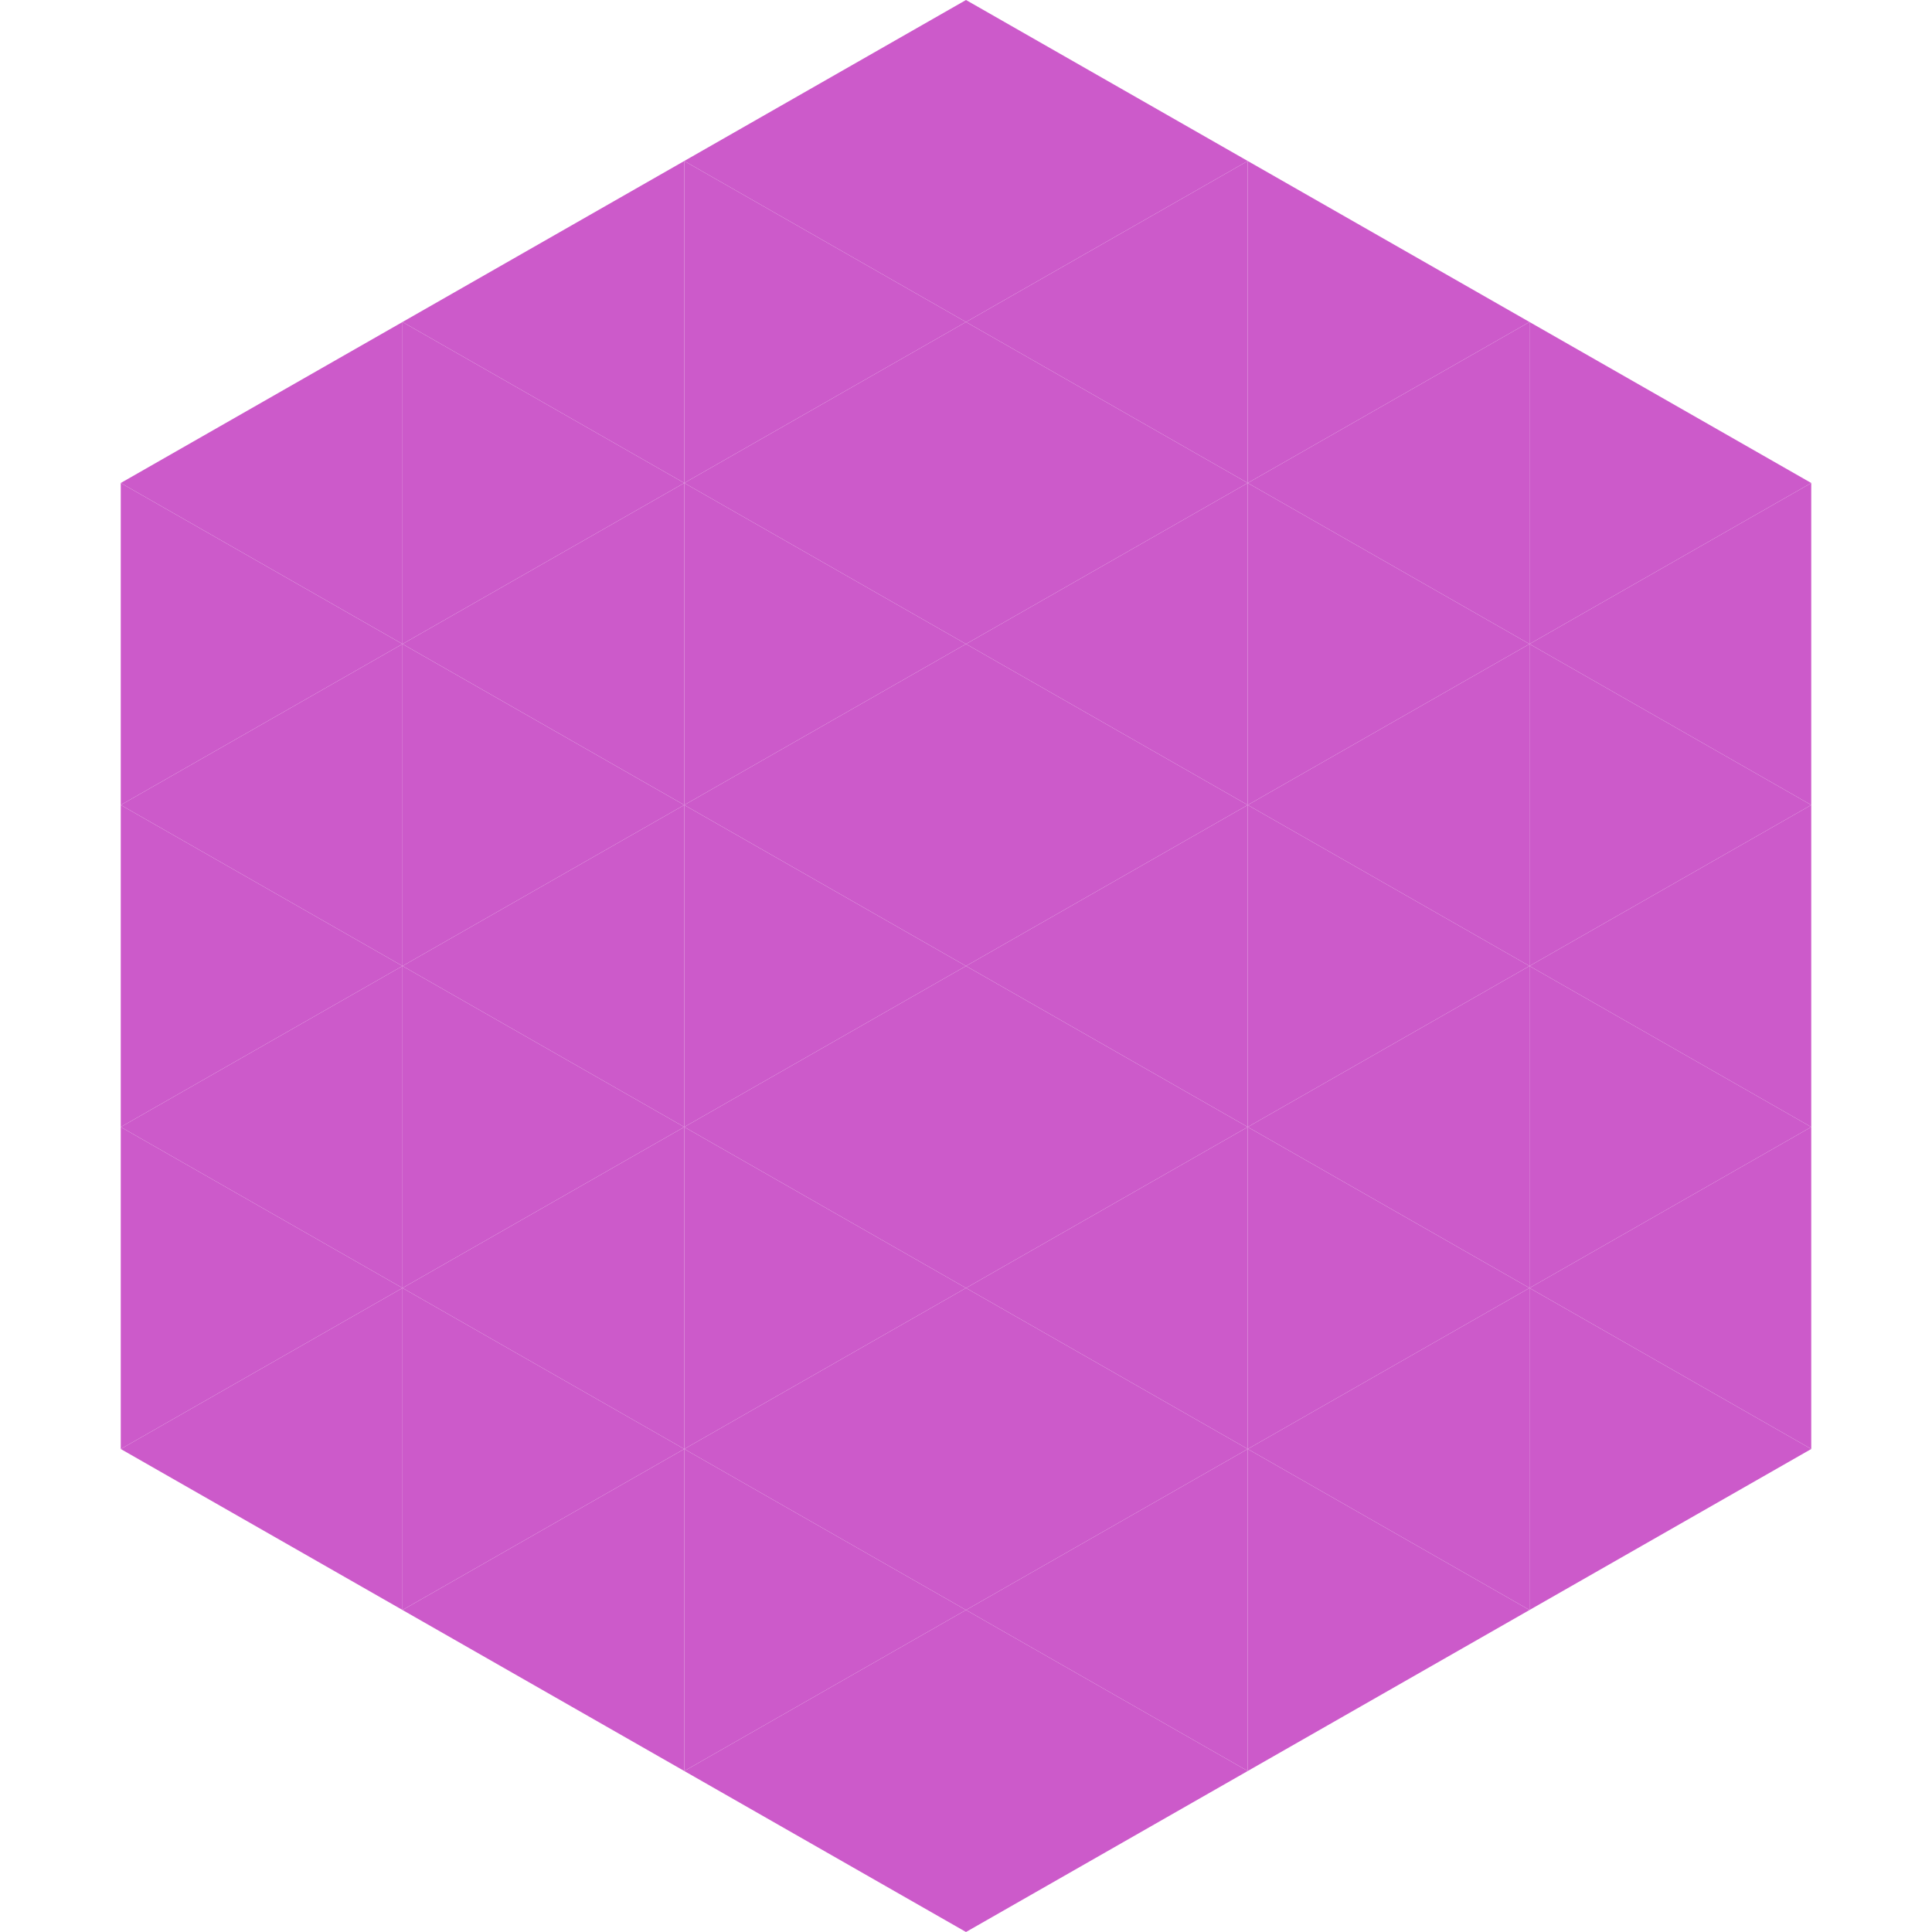 <?xml version="1.0"?>
<!-- Generated by SVGo -->
<svg width="240" height="240"
     xmlns="http://www.w3.org/2000/svg"
     xmlns:xlink="http://www.w3.org/1999/xlink">
<polygon points="50,40 15,60 50,80" style="fill:rgb(204,90,202)" />
<polygon points="190,40 225,60 190,80" style="fill:rgb(204,90,202)" />
<polygon points="15,60 50,80 15,100" style="fill:rgb(204,90,202)" />
<polygon points="225,60 190,80 225,100" style="fill:rgb(204,90,202)" />
<polygon points="50,80 15,100 50,120" style="fill:rgb(204,90,202)" />
<polygon points="190,80 225,100 190,120" style="fill:rgb(204,90,202)" />
<polygon points="15,100 50,120 15,140" style="fill:rgb(204,90,202)" />
<polygon points="225,100 190,120 225,140" style="fill:rgb(204,90,202)" />
<polygon points="50,120 15,140 50,160" style="fill:rgb(204,90,202)" />
<polygon points="190,120 225,140 190,160" style="fill:rgb(204,90,202)" />
<polygon points="15,140 50,160 15,180" style="fill:rgb(204,90,202)" />
<polygon points="225,140 190,160 225,180" style="fill:rgb(204,90,202)" />
<polygon points="50,160 15,180 50,200" style="fill:rgb(204,90,202)" />
<polygon points="190,160 225,180 190,200" style="fill:rgb(204,90,202)" />
<polygon points="15,180 50,200 15,220" style="fill:rgb(255,255,255); fill-opacity:0" />
<polygon points="225,180 190,200 225,220" style="fill:rgb(255,255,255); fill-opacity:0" />
<polygon points="50,0 85,20 50,40" style="fill:rgb(255,255,255); fill-opacity:0" />
<polygon points="190,0 155,20 190,40" style="fill:rgb(255,255,255); fill-opacity:0" />
<polygon points="85,20 50,40 85,60" style="fill:rgb(204,90,202)" />
<polygon points="155,20 190,40 155,60" style="fill:rgb(204,90,202)" />
<polygon points="50,40 85,60 50,80" style="fill:rgb(204,90,202)" />
<polygon points="190,40 155,60 190,80" style="fill:rgb(204,90,202)" />
<polygon points="85,60 50,80 85,100" style="fill:rgb(204,90,202)" />
<polygon points="155,60 190,80 155,100" style="fill:rgb(204,90,202)" />
<polygon points="50,80 85,100 50,120" style="fill:rgb(204,90,202)" />
<polygon points="190,80 155,100 190,120" style="fill:rgb(204,90,202)" />
<polygon points="85,100 50,120 85,140" style="fill:rgb(204,90,202)" />
<polygon points="155,100 190,120 155,140" style="fill:rgb(204,90,202)" />
<polygon points="50,120 85,140 50,160" style="fill:rgb(204,90,202)" />
<polygon points="190,120 155,140 190,160" style="fill:rgb(204,90,202)" />
<polygon points="85,140 50,160 85,180" style="fill:rgb(204,90,202)" />
<polygon points="155,140 190,160 155,180" style="fill:rgb(204,90,202)" />
<polygon points="50,160 85,180 50,200" style="fill:rgb(204,90,202)" />
<polygon points="190,160 155,180 190,200" style="fill:rgb(204,90,202)" />
<polygon points="85,180 50,200 85,220" style="fill:rgb(204,90,202)" />
<polygon points="155,180 190,200 155,220" style="fill:rgb(204,90,202)" />
<polygon points="120,0 85,20 120,40" style="fill:rgb(204,90,202)" />
<polygon points="120,0 155,20 120,40" style="fill:rgb(204,90,202)" />
<polygon points="85,20 120,40 85,60" style="fill:rgb(204,90,202)" />
<polygon points="155,20 120,40 155,60" style="fill:rgb(204,90,202)" />
<polygon points="120,40 85,60 120,80" style="fill:rgb(204,90,202)" />
<polygon points="120,40 155,60 120,80" style="fill:rgb(204,90,202)" />
<polygon points="85,60 120,80 85,100" style="fill:rgb(204,90,202)" />
<polygon points="155,60 120,80 155,100" style="fill:rgb(204,90,202)" />
<polygon points="120,80 85,100 120,120" style="fill:rgb(204,90,202)" />
<polygon points="120,80 155,100 120,120" style="fill:rgb(204,90,202)" />
<polygon points="85,100 120,120 85,140" style="fill:rgb(204,90,202)" />
<polygon points="155,100 120,120 155,140" style="fill:rgb(204,90,202)" />
<polygon points="120,120 85,140 120,160" style="fill:rgb(204,90,202)" />
<polygon points="120,120 155,140 120,160" style="fill:rgb(204,90,202)" />
<polygon points="85,140 120,160 85,180" style="fill:rgb(204,90,202)" />
<polygon points="155,140 120,160 155,180" style="fill:rgb(204,90,202)" />
<polygon points="120,160 85,180 120,200" style="fill:rgb(204,90,202)" />
<polygon points="120,160 155,180 120,200" style="fill:rgb(204,90,202)" />
<polygon points="85,180 120,200 85,220" style="fill:rgb(204,90,202)" />
<polygon points="155,180 120,200 155,220" style="fill:rgb(204,90,202)" />
<polygon points="120,200 85,220 120,240" style="fill:rgb(204,90,202)" />
<polygon points="120,200 155,220 120,240" style="fill:rgb(204,90,202)" />
<polygon points="85,220 120,240 85,260" style="fill:rgb(255,255,255); fill-opacity:0" />
<polygon points="155,220 120,240 155,260" style="fill:rgb(255,255,255); fill-opacity:0" />
</svg>
